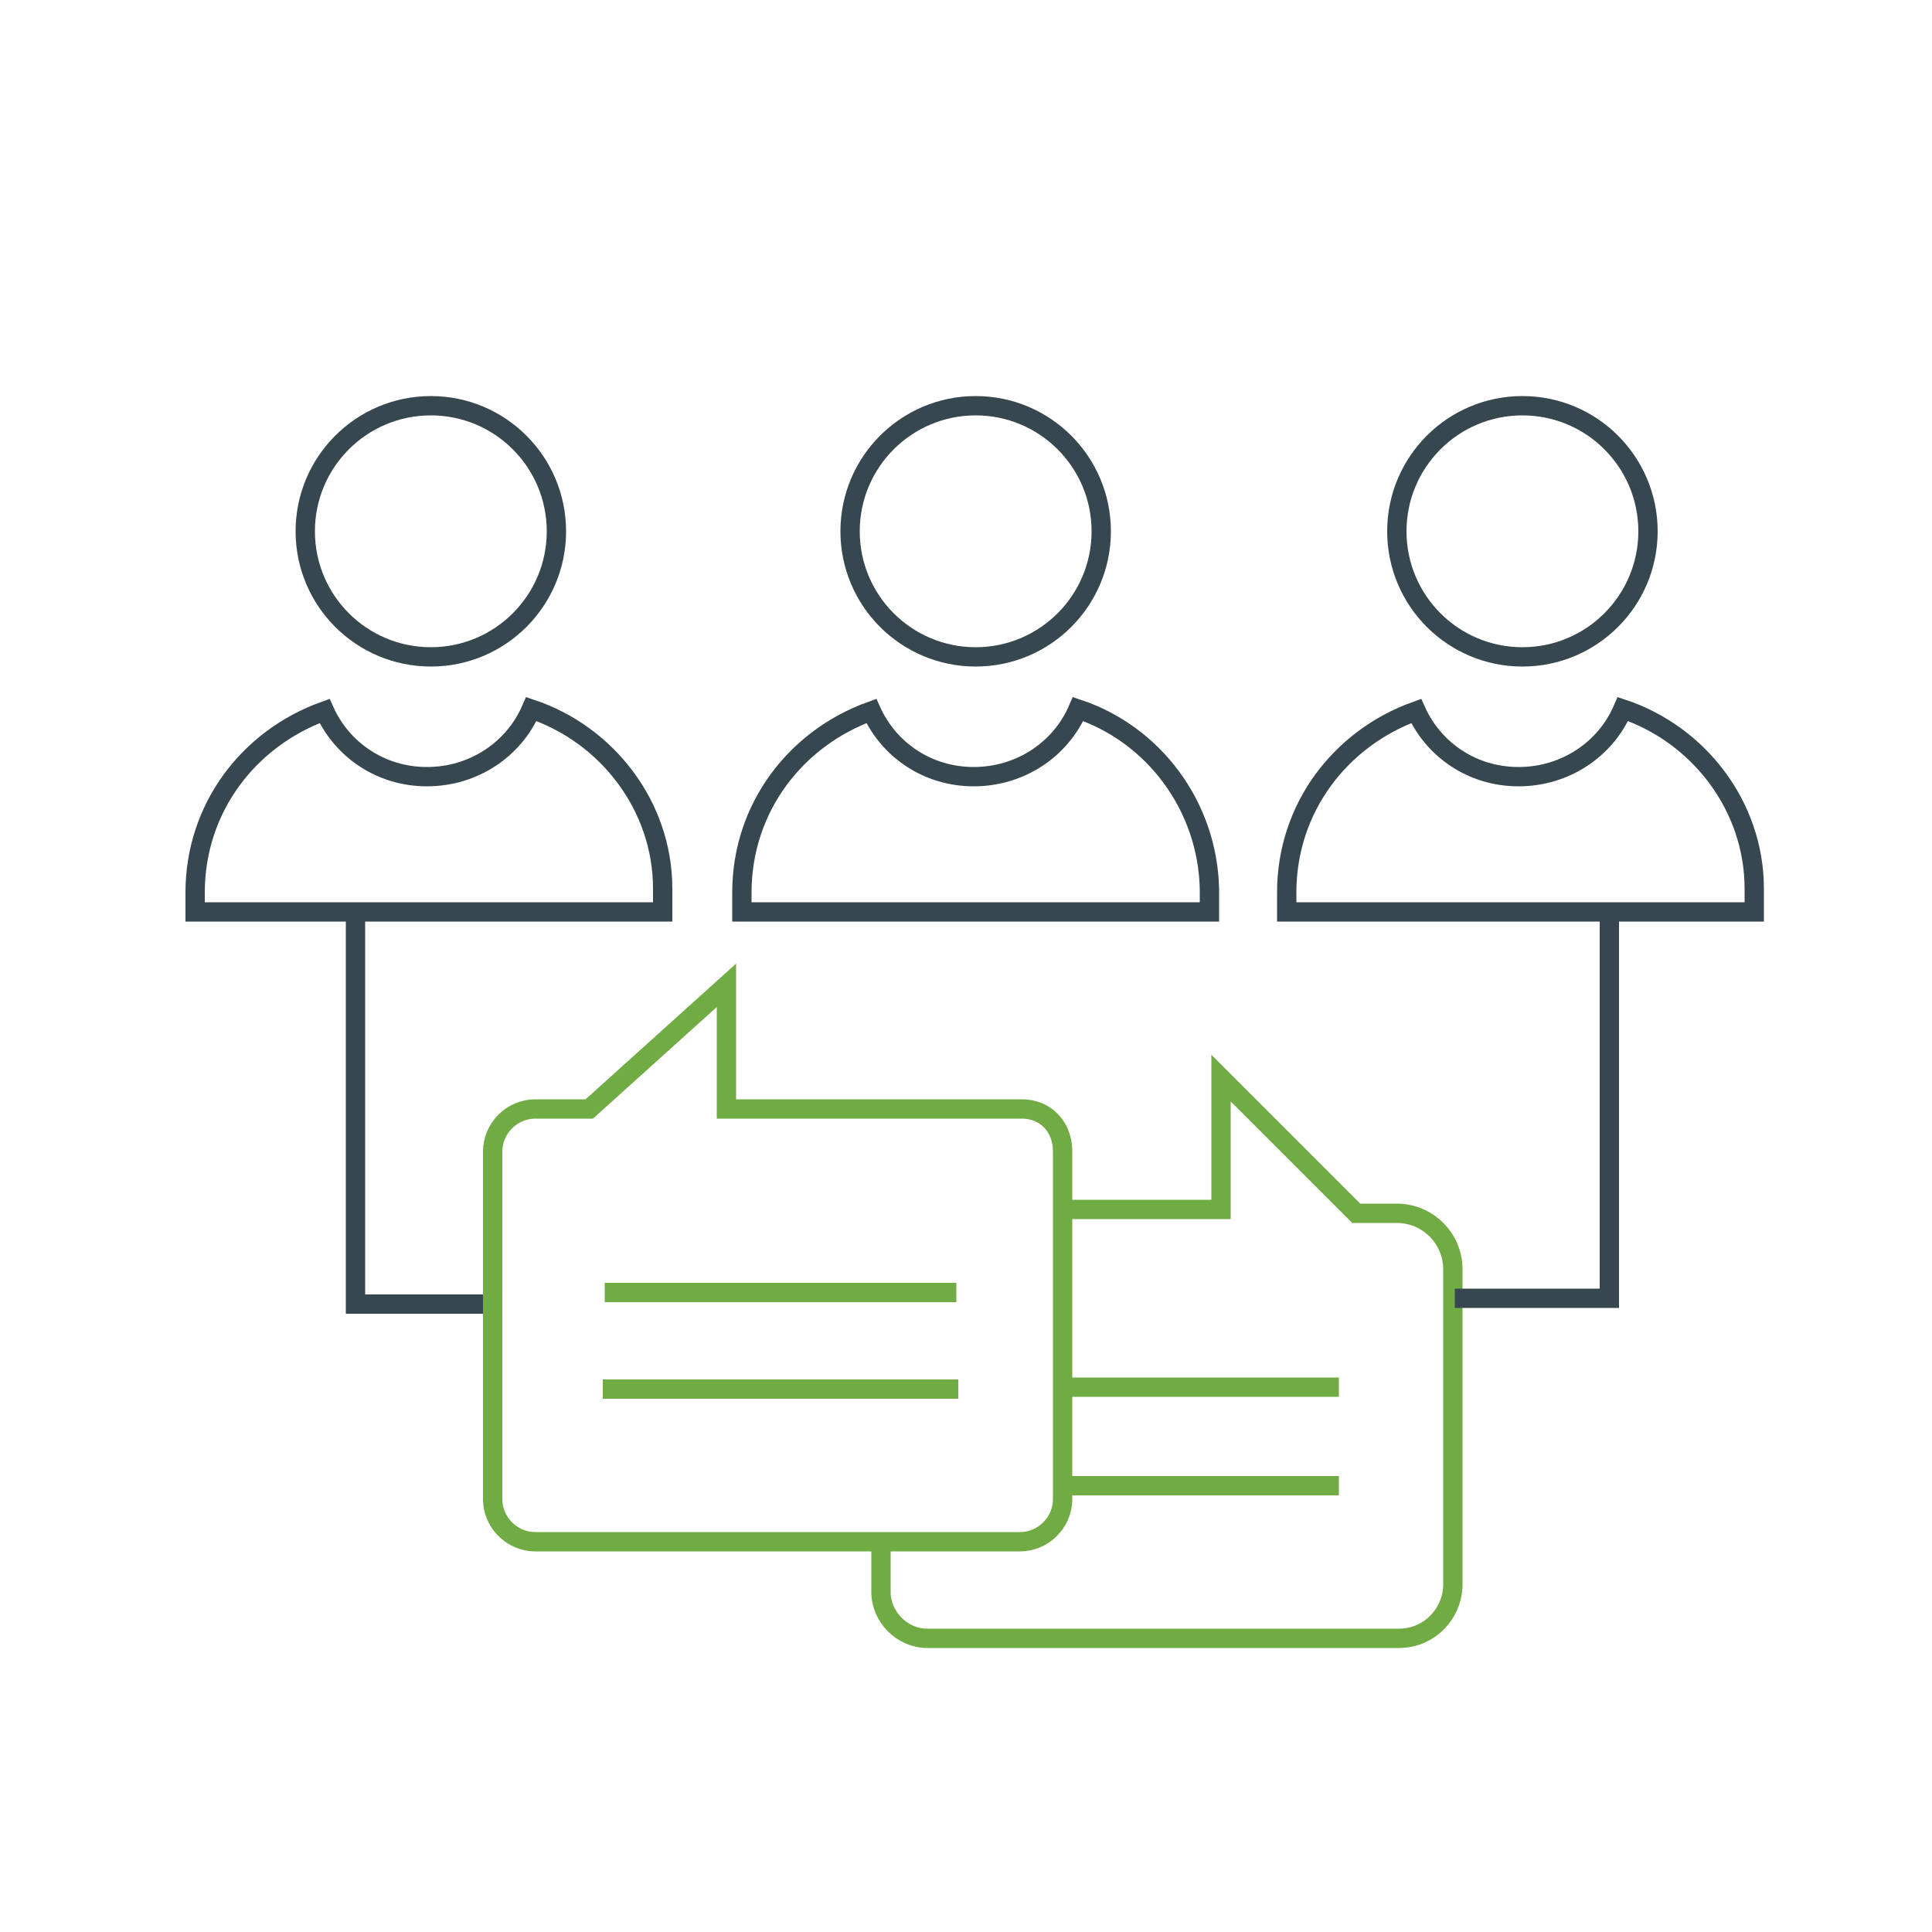 <?xml version="1.0" encoding="utf-8"?>
<!-- Generator: Adobe Illustrator 26.0.1, SVG Export Plug-In . SVG Version: 6.00 Build 0)  -->
<svg version="1.1" id="Layer_1" xmlns="http://www.w3.org/2000/svg" xmlns:xlink="http://www.w3.org/1999/xlink" x="0px" y="0px"
	 viewBox="0 0 100 100" style="enable-background:new 0 0 100 100;" xml:space="preserve">
<style type="text/css">
	.st0{fill:none;stroke:#36474F;stroke-miterlimit:10;}
	.st1{fill:none;stroke:#71AB43;stroke-miterlimit:10;}
</style>
<g>
	<circle class="st0" cx="22.3" cy="27.5" r="6.5"/>
	<path class="st0" d="M27.5,36.7c-0.9,2.1-3,3.5-5.4,3.5c-2.4,0-4.4-1.4-5.3-3.4c-3.9,1.4-6.7,5-6.7,9.4v1h24.2V46
		C34.3,41.7,31.4,38,27.5,36.7z"/>
</g>
<g>
	<circle class="st0" cx="50.5" cy="27.5" r="6.5"/>
	<path class="st0" d="M55.8,36.7c-0.9,2.1-3,3.5-5.4,3.5c-2.4,0-4.4-1.4-5.3-3.4c-3.9,1.4-6.7,5-6.7,9.4v1h24.2V46
		C62.5,41.7,59.7,38,55.8,36.7z"/>
</g>
<g>
	<circle class="st0" cx="78.8" cy="27.5" r="6.5"/>
	<path class="st0" d="M84,36.7c-0.9,2.1-3,3.5-5.4,3.5c-2.4,0-4.4-1.4-5.3-3.4c-3.9,1.4-6.7,5-6.7,9.4v1h24.2V46
		C90.8,41.7,87.9,38,84,36.7z"/>
</g>
<polyline class="st0" points="18.4,47.3 18.4,67.5 25.7,67.5 "/>
<path class="st1" d="M52.9,57.4H37.6v-6.4l-7.1,6.4h-2.8c-1.2,0-2.2,1-2.2,2.2v18c0,1.2,1,2.2,2.2,2.2h25.1c1.2,0,2.2-1,2.2-2.2v-18
	C55,58.3,54.1,57.4,52.9,57.4z"/>
<line class="st1" x1="31.3" y1="66.9" x2="49.5" y2="66.9"/>
<line class="st1" x1="31.2" y1="71.9" x2="49.6" y2="71.9"/>
<path class="st1" d="M55.1,62.6h8.1v-6.8l7,7h2.1c1.6,0,2.9,1.3,2.9,2.9V82c0,1.5-1.2,2.8-2.8,2.8H48c-1.3,0-2.4-1.1-2.4-2.4v-2.7"
	/>
<line class="st1" x1="55" y1="71.8" x2="69.3" y2="71.8"/>
<line class="st1" x1="55" y1="76.9" x2="69.3" y2="76.9"/>
<polyline class="st0" points="83.3,47.4 83.3,67.2 75.3,67.2 "/>
</svg>
